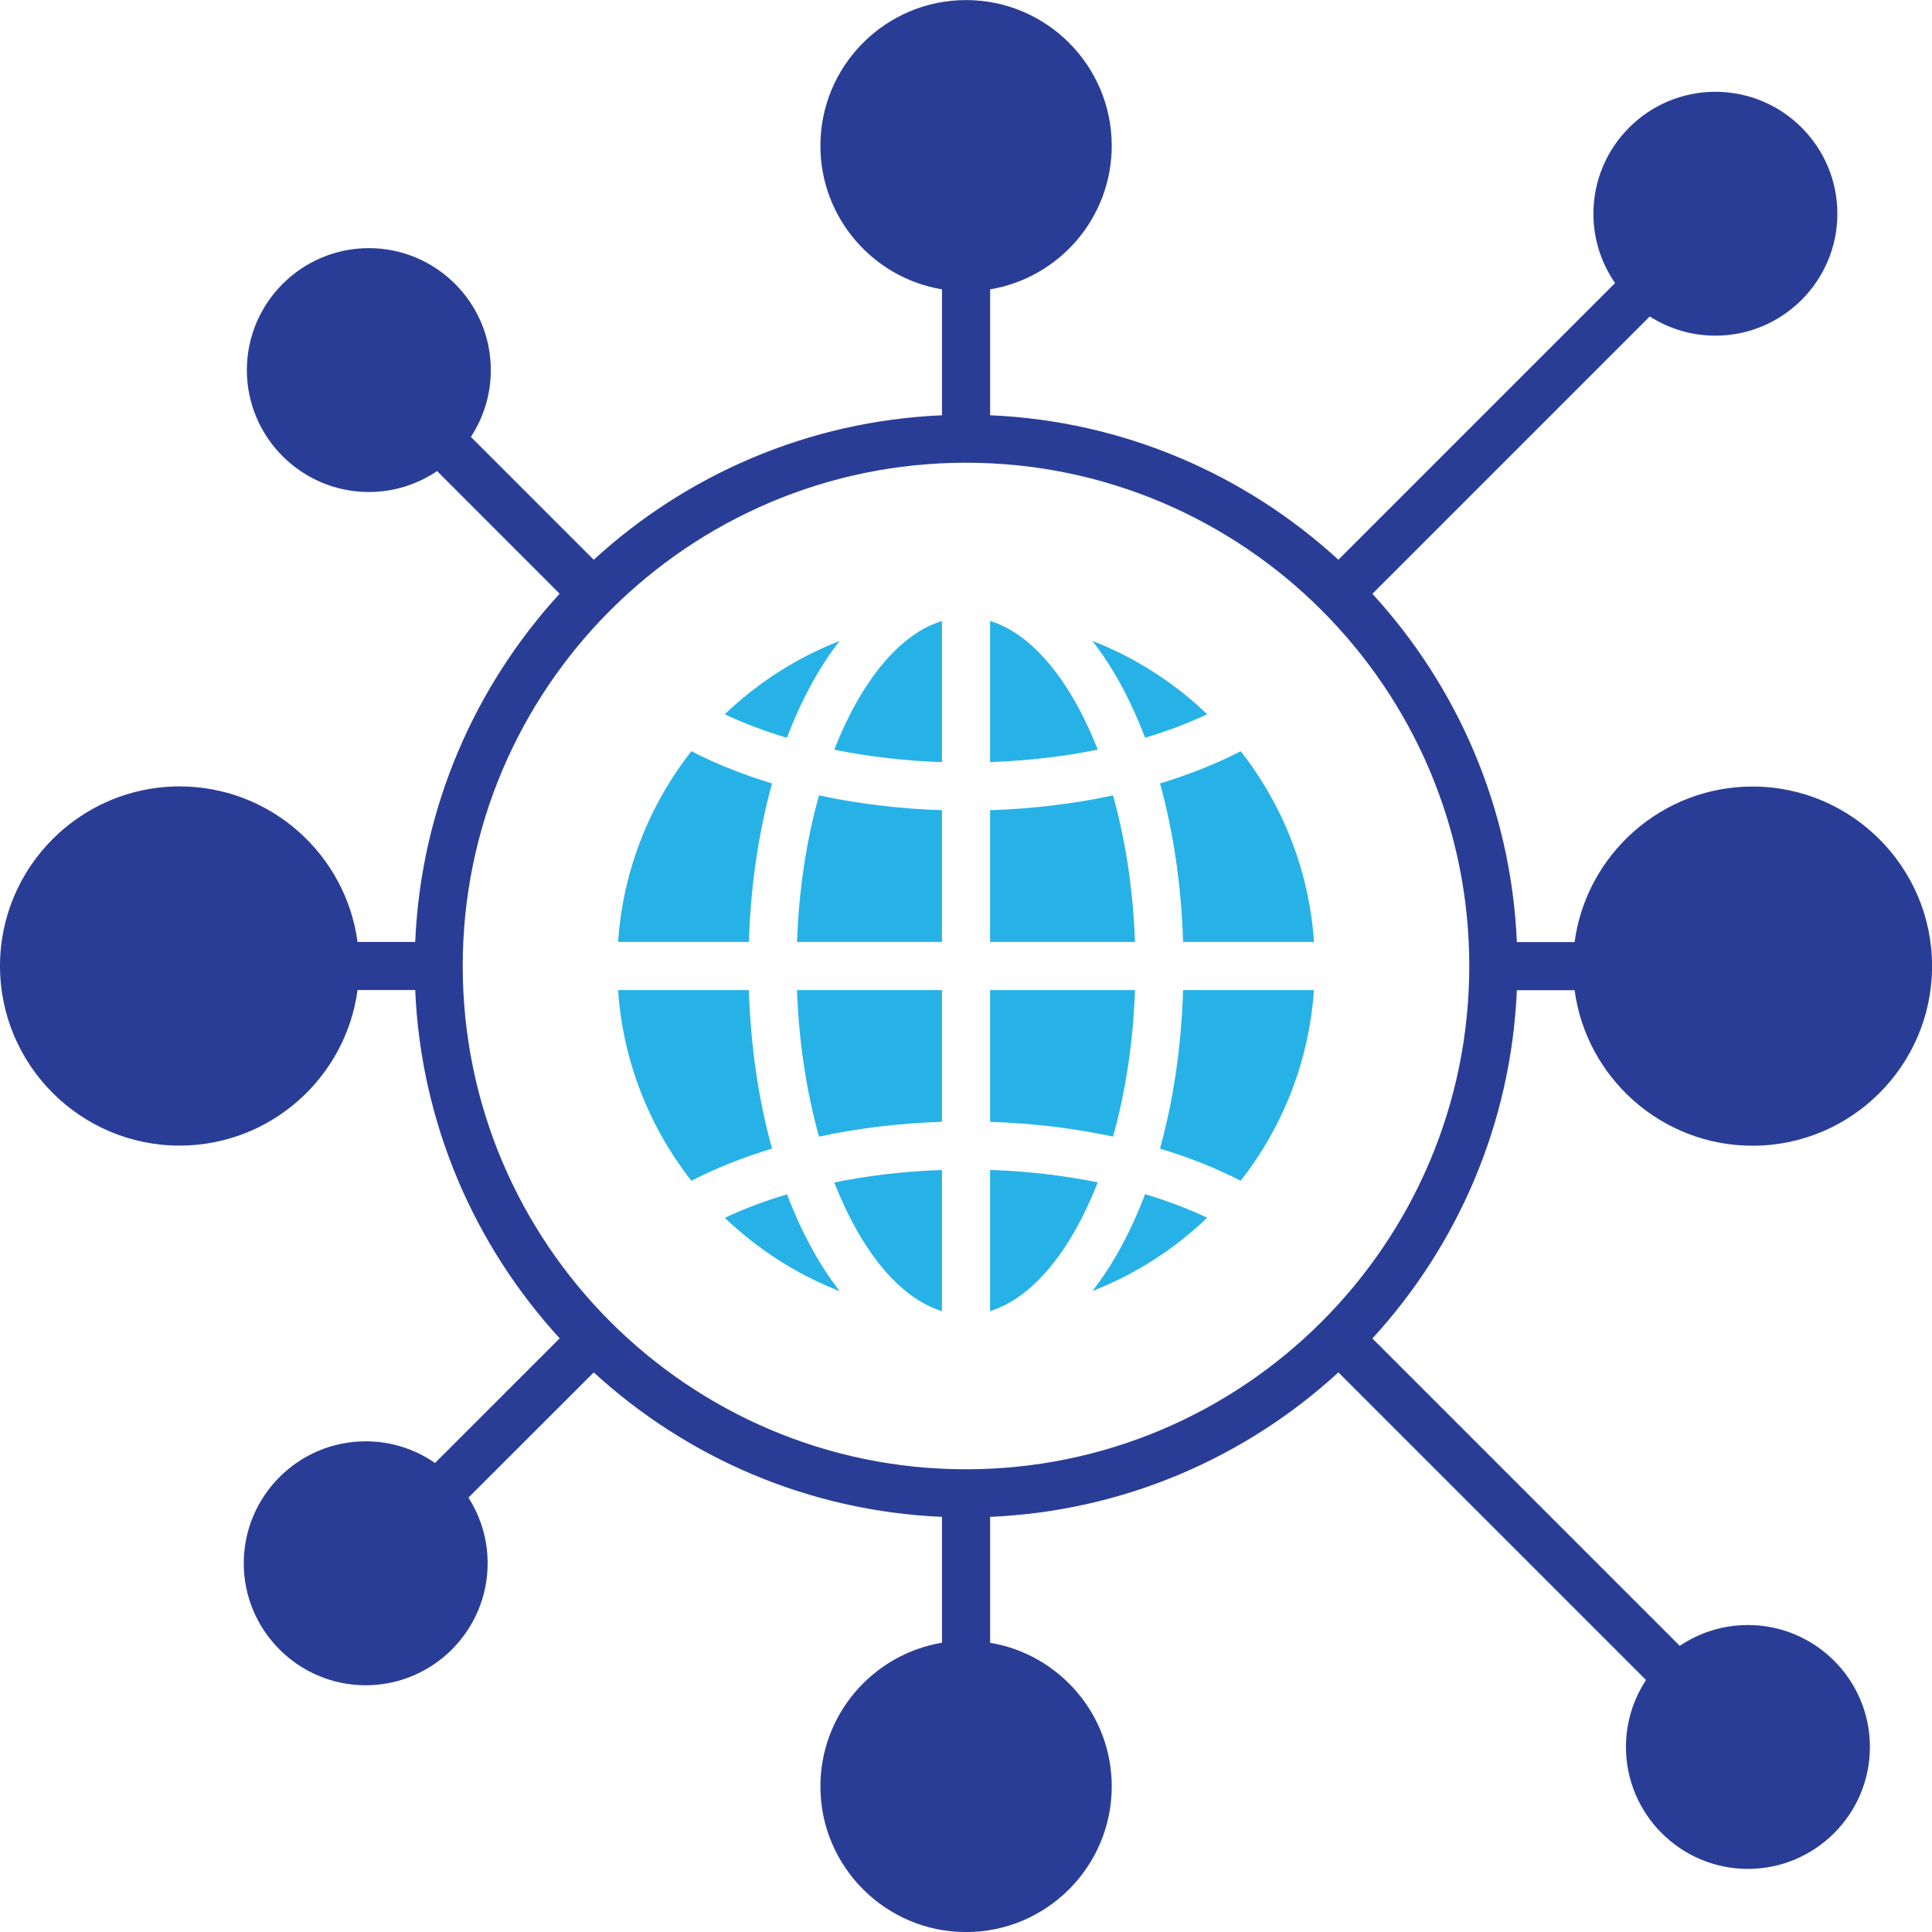 <?xml version="1.0" encoding="UTF-8"?> <svg xmlns="http://www.w3.org/2000/svg" viewBox="0 0 291.52 291.52"><defs><style> .cls-1 { fill: #27b2e7; } .cls-1, .cls-2 { fill-rule: evenodd; } .cls-3 { isolation: isolate; } .cls-4, .cls-2 { mix-blend-mode: color-dodge; } .cls-2 { fill: #2a3d96; } </style></defs><g class="cls-3"><g id="Layer_2"><g id="_x2014_ÎÓÈ_x5F_4"><g id="_x2014_ÎÓÈ_x5F_12"><g><path class="cls-2" d="M84.45,89.58c-12.81,13.98-20.93,32.34-21.8,52.55h-8.7c-1.78-13.23-13.14-23.47-26.85-23.47-14.94,0-27.1,12.16-27.1,27.1,0,14.94,12.16,27.1,27.1,27.1,13.71,0,25.07-10.24,26.85-23.47h8.7c.87,20.21,8.99,38.57,21.8,52.55l-18.81,18.81c-2.97-2.06-6.58-3.27-10.46-3.27-10.15,0-18.4,8.26-18.4,18.4,0,10.15,8.26,18.41,18.4,18.41,10.15,0,18.4-8.26,18.4-18.41,0-3.64-1.06-7.04-2.9-9.9l18.91-18.9c13.98,12.82,32.34,20.93,52.55,21.8v18.99c-10.4,1.74-18.35,10.8-18.35,21.68,0,12.12,9.86,21.98,21.98,21.98s21.98-9.86,21.98-21.98c0-10.88-7.95-19.94-18.35-21.67v-19c20.21-.87,38.57-8.98,52.55-21.8l46.42,46.42c-1.91,2.9-3.03,6.37-3.03,10.1,0,10.15,8.26,18.4,18.4,18.4,10.15,0,18.41-8.26,18.41-18.4,0-10.15-8.26-18.4-18.41-18.4-3.8,0-7.34,1.16-10.28,3.14l-46.38-46.38c12.82-13.98,20.93-32.34,21.8-52.55h8.71c1.78,13.23,13.14,23.47,26.85,23.47,14.94,0,27.09-12.16,27.09-27.1,0-14.94-12.16-27.1-27.09-27.1-13.71,0-25.07,10.24-26.85,23.47h-8.71c-.87-20.21-8.98-38.57-21.8-52.55l41.85-41.85c2.86,1.83,6.26,2.9,9.9,2.9,10.15,0,18.41-8.26,18.41-18.4,0-10.15-8.26-18.4-18.41-18.4s-18.4,8.26-18.4,18.4c0,3.88,1.21,7.49,3.27,10.46l-41.75,41.75c-13.98-12.82-32.34-20.93-52.55-21.8v-19c10.4-1.73,18.35-10.79,18.35-21.67,0-12.12-9.86-21.98-21.98-21.98-12.12,0-21.98,9.86-21.98,21.98,0,10.88,7.95,19.94,18.35,21.67v19c-20.21.87-38.57,8.98-52.55,21.8l-18.54-18.54c1.9-2.89,3.01-6.36,3.01-10.08,0-10.15-8.26-18.4-18.4-18.4s-18.41,8.26-18.41,18.4,8.26,18.4,18.41,18.4c3.81,0,7.35-1.17,10.29-3.16l18.49,18.5h0ZM221.7,145.76c0,41.87-34.07,75.94-75.94,75.94-41.87,0-75.94-34.07-75.94-75.94,0-41.87,34.07-75.94,75.94-75.94,41.87,0,75.94,34.07,75.94,75.94Z"></path><g class="cls-4"><g><path class="cls-1" d="M93.26,142.13c.74-10.81,4.75-20.73,11.06-28.78,3.68,1.9,7.77,3.53,12.18,4.86-2,7.2-3.23,15.29-3.5,23.92h-19.74Z"></path><path class="cls-1" d="M120.26,142.13c.28-7.94,1.45-15.45,3.32-22.11,5.88,1.26,12.14,2.02,18.55,2.23v19.88h-21.87Z"></path><path class="cls-1" d="M149.39,142.13v-19.88c6.42-.21,12.68-.97,18.55-2.23,1.87,6.66,3.04,14.17,3.32,22.11h-21.87Z"></path><path class="cls-1" d="M178.52,142.13c-.27-8.63-1.49-16.72-3.49-23.92,4.41-1.33,8.5-2.96,12.18-4.86,6.31,8.05,10.32,17.97,11.06,28.78h-19.74Z"></path><path class="cls-1" d="M182.15,107.77c-2.88,1.37-6.02,2.55-9.37,3.55-2.16-5.69-4.85-10.65-7.96-14.62,6.5,2.53,12.38,6.32,17.33,11.07Z"></path><path class="cls-1" d="M149.39,93.69c6.48,1.99,12.25,9.21,16.25,19.42-5.15,1.05-10.63,1.69-16.25,1.88v-21.31Z"></path><path class="cls-1" d="M142.13,93.69v21.31c-5.62-.2-11.1-.83-16.25-1.88,4-10.22,9.77-17.43,16.25-19.42Z"></path><path class="cls-1" d="M126.7,96.7c-3.11,3.98-5.8,8.93-7.96,14.63-3.35-1-6.5-2.19-9.38-3.55,4.95-4.75,10.83-8.54,17.34-11.07Z"></path><path class="cls-1" d="M93.26,149.39h19.74c.27,8.63,1.49,16.72,3.5,23.92-4.41,1.33-8.51,2.96-12.18,4.86-6.3-8.05-10.32-17.97-11.06-28.78Z"></path><path class="cls-1" d="M123.58,171.5c-1.86-6.66-3.04-14.17-3.32-22.11h21.87v19.88c-6.42.21-12.68.97-18.55,2.23Z"></path><path class="cls-1" d="M149.39,169.27v-19.88h21.87c-.28,7.94-1.45,15.45-3.31,22.11-5.88-1.26-12.14-2.02-18.56-2.23Z"></path><path class="cls-1" d="M175.03,173.31c2-7.2,3.22-15.29,3.49-23.92h19.74c-.74,10.81-4.75,20.73-11.06,28.78-3.67-1.9-7.77-3.53-12.18-4.86Z"></path><path class="cls-1" d="M118.75,180.2c2.16,5.69,4.85,10.65,7.96,14.63-6.5-2.53-12.38-6.33-17.34-11.07,2.88-1.37,6.03-2.55,9.38-3.55Z"></path><path class="cls-1" d="M142.13,197.84c-6.48-1.99-12.25-9.21-16.25-19.42,5.15-1.05,10.63-1.69,16.25-1.88v21.31Z"></path><path class="cls-1" d="M149.39,197.84v-21.31c5.63.19,11.11.83,16.25,1.88-4,10.22-9.77,17.43-16.25,19.42Z"></path><path class="cls-1" d="M164.82,194.82c3.11-3.98,5.8-8.93,7.96-14.63,3.35,1,6.5,2.19,9.37,3.55-4.95,4.75-10.83,8.54-17.33,11.07Z"></path></g></g></g></g></g></g></g></svg> 